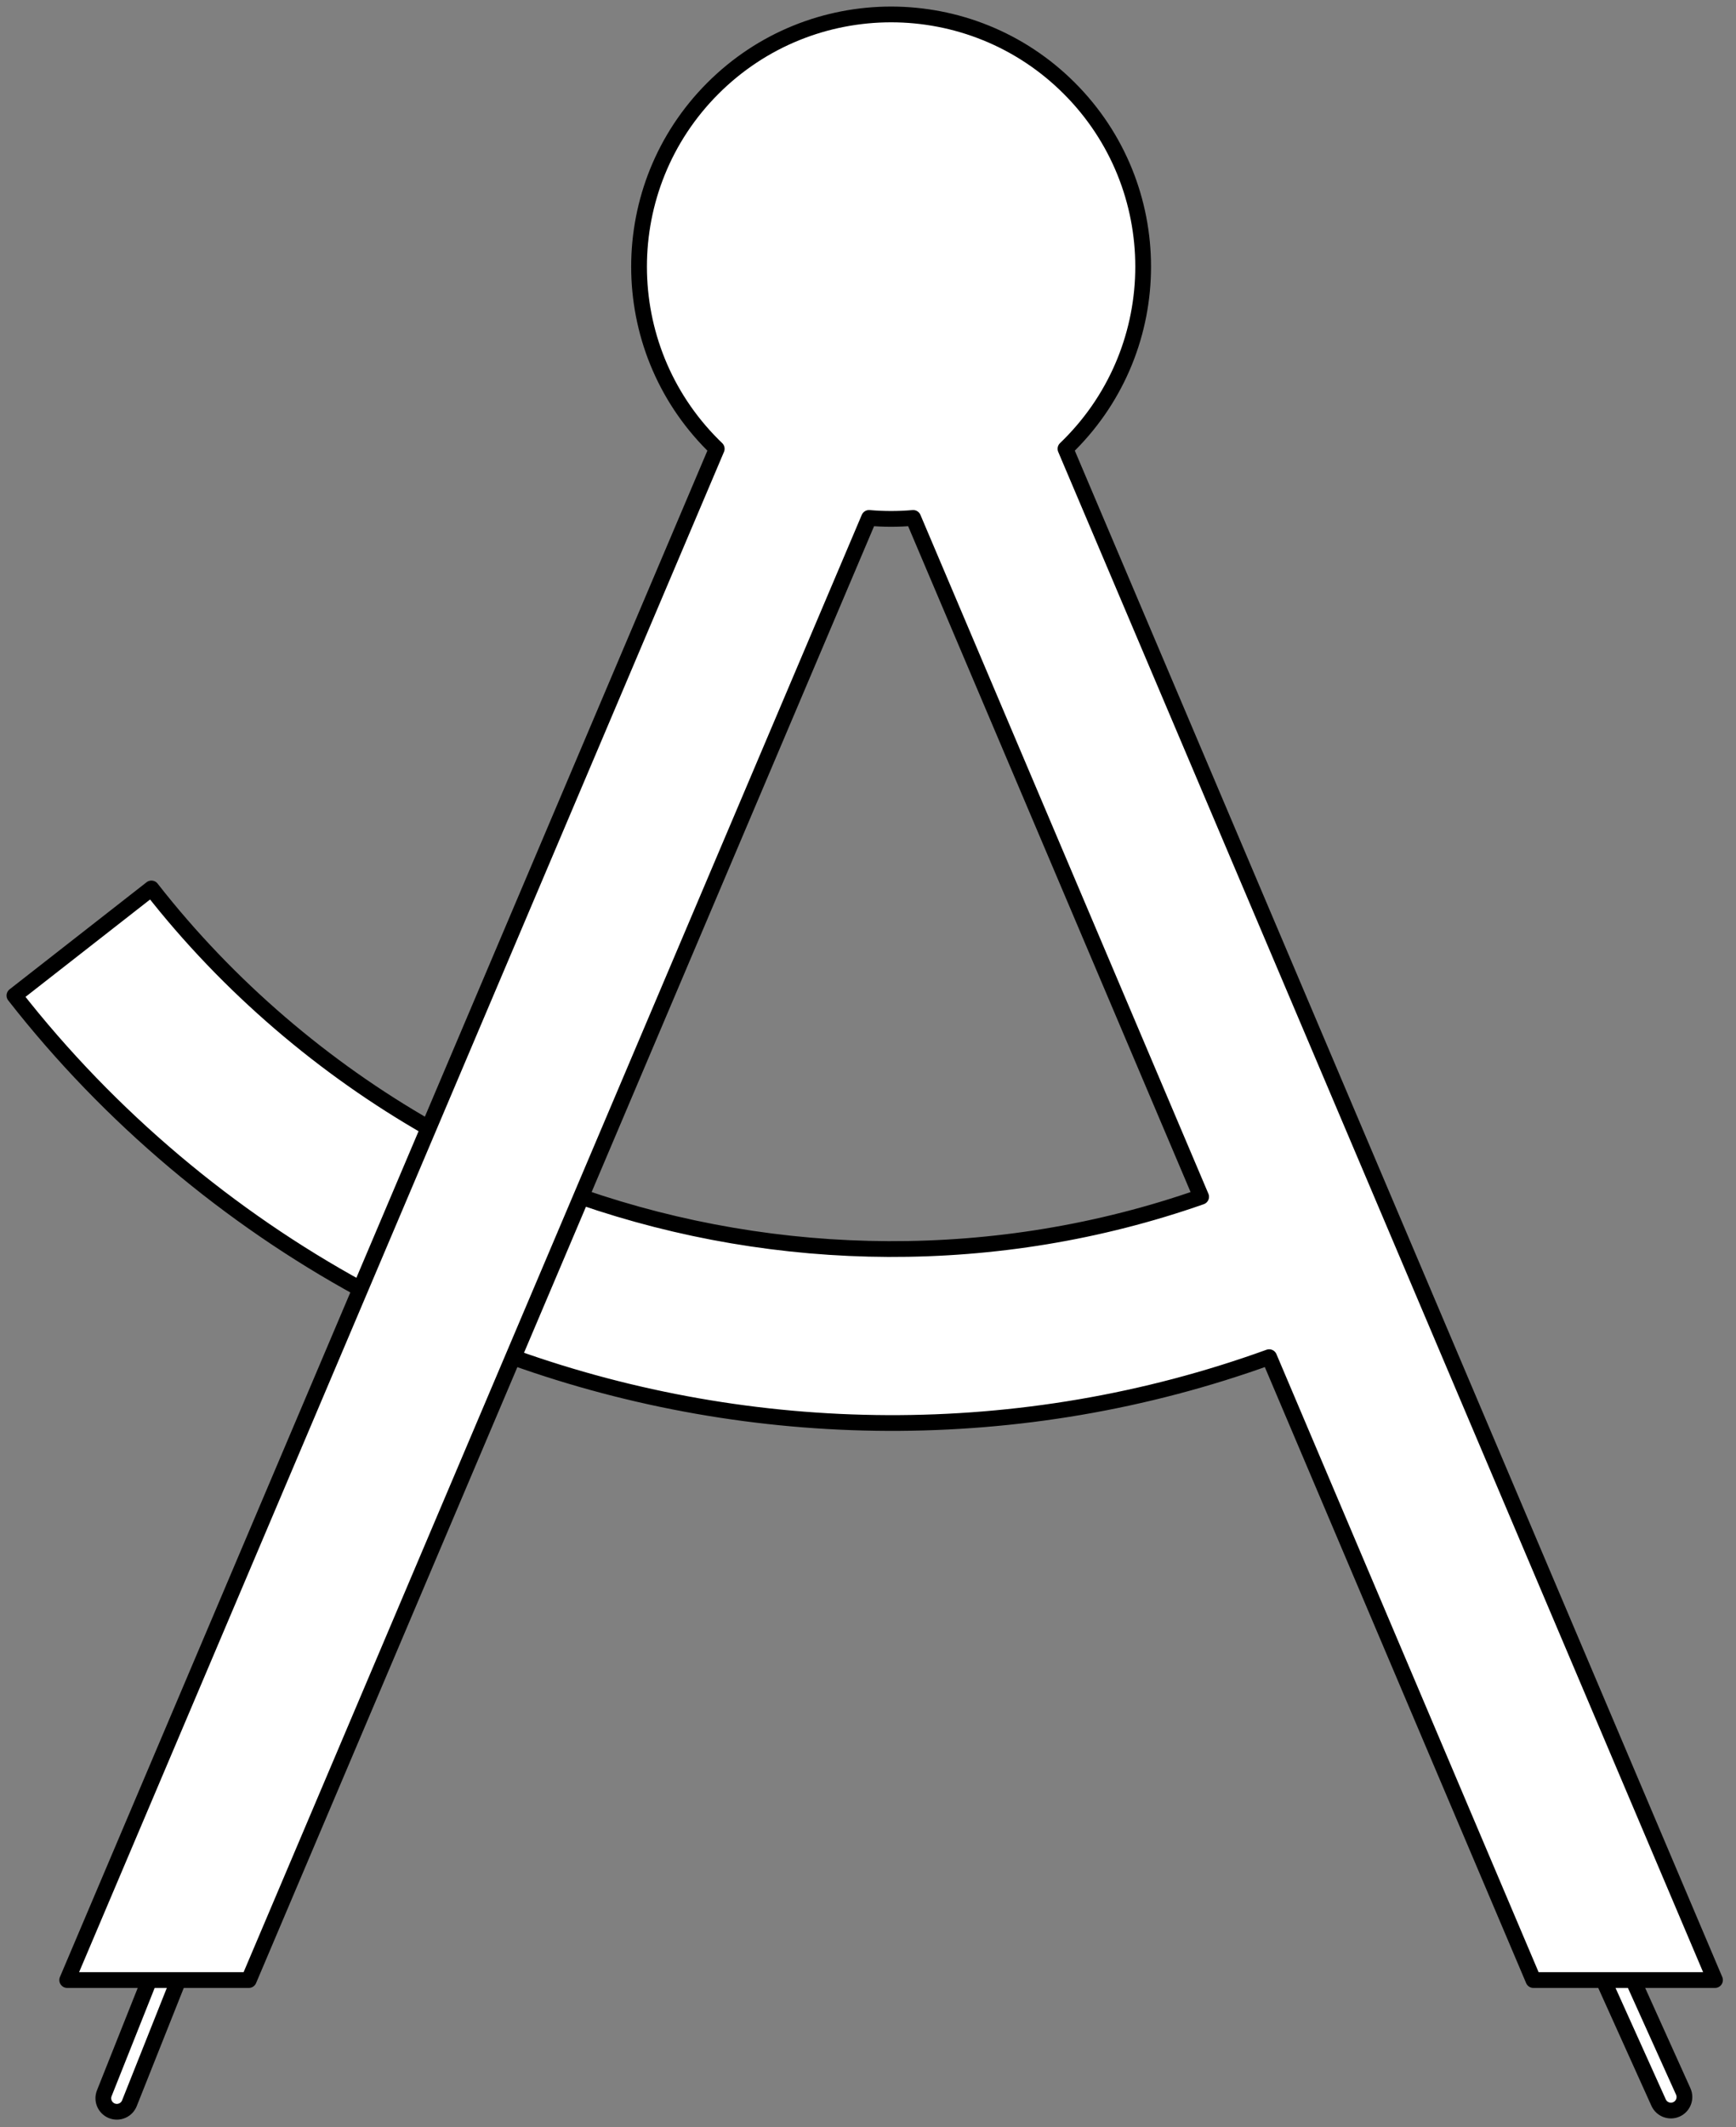 <?xml version="1.0" encoding="UTF-8" standalone="no"?>
<!DOCTYPE svg PUBLIC "-//W3C//DTD SVG 1.1//EN" "http://www.w3.org/Graphics/SVG/1.1/DTD/svg11.dtd">
<svg xmlns="http://www.w3.org/2000/svg" xmlns:dc="http://purl.org/dc/elements/1.1/" xmlns:xl="http://www.w3.org/1999/xlink" version="1.1" viewBox="72 85.5 220.5 270" width="220.5" height="270">
  <rect x="72" y="85.5" width="220.5" height="270" fill="#808080" stroke="none"/>
  <defs>
    <clipPath id="artboard_clip_path">
      <path d="M 72 85.5 L 292.5 85.5 L 292.5 334.214 L 292.5 355.5 L 72 355.5 Z"/>
    </clipPath>
  </defs>
  <g id="Compass,_Drawing_(1)" fill="none" stroke-opacity="1" stroke-dasharray="none" stroke="none" fill-opacity="1">
    <title>Compass, Drawing (1)</title>
    <g id="Compass,_Drawing_(1)_Layer_2" clip-path="url(#artboard_clip_path)">
      <title>Layer 2</title>
      <g id="Group_530">
        <g id="Graphic_533">
          <path d="M 275.4 336.277 L 282.667 352.381 C 283.057 353.246 284.074 353.63 284.939 353.24 C 285.803 352.85 286.188 351.833 285.798 350.968 L 278.53 334.865 C 278.14 334 277.123 333.616 276.259 334.006 C 275.394 334.396 275.01 335.413 275.4 336.277 Z" fill="#FFFFFF"/>
          <path d="M 275.4 336.277 L 282.667 352.381 C 283.057 353.246 284.074 353.63 284.939 353.24 C 285.803 352.85 286.188 351.833 285.798 350.968 L 278.53 334.865 C 278.14 334 277.123 333.616 276.259 334.006 C 275.394 334.396 275.01 335.413 275.4 336.277 Z" stroke="black" stroke-linecap="round" stroke-linejoin="round" stroke-width="2"/>
        </g>
        <g id="Graphic_532">
          <path d="M 88.438 352.465 L 94.973 336.051 C 95.324 335.17 94.894 334.171 94.013 333.82 C 93.132 333.469 92.133 333.899 91.783 334.78 L 85.247 351.195 C 84.896 352.076 85.326 353.075 86.207 353.426 C 87.088 353.776 88.087 353.346 88.438 352.465 Z" fill="#FFFFFF"/>
          <path d="M 88.438 352.465 L 94.973 336.051 C 95.324 335.17 94.894 334.171 94.013 333.82 C 93.132 333.469 92.133 333.899 91.783 334.78 L 85.247 351.195 C 84.896 352.076 85.326 353.075 86.207 353.426 C 87.088 353.776 88.087 353.346 88.438 352.465 Z" stroke="black" stroke-linecap="round" stroke-linejoin="round" stroke-width="2"/>
        </g>
        <g id="Graphic_531">
          <path d="M 91.232 198.272 L 73.833 211.865 C 85.974 227.405 101.235 240.078 117.754 249.103 L 126.431 228.66 C 113.258 221.144 101.004 210.78 91.232 198.272 Z M 207.332 142.466 C 207.497 142.308 207.66 142.148 207.822 141.986 C 220.325 129.483 220.325 109.213 207.822 96.71 C 195.32 84.208 175.049 84.208 162.547 96.71 C 150.044 109.213 150.044 129.483 162.547 141.986 C 162.709 142.148 162.872 142.308 163.037 142.466 L 80.535 336.828 L 103.604 336.828 L 182.381 151.241 C 184.246 151.404 186.123 151.404 187.988 151.241 L 224.563 237.407 C 198.682 246.475 170.739 246.023 145.866 237.432 L 137.221 257.797 C 167.503 268.621 201.645 269.184 233.205 257.766 L 266.765 336.828 L 289.833 336.828 Z" fill="#FFFFFF"/>
          <path d="M 91.232 198.272 L 73.833 211.865 C 85.974 227.405 101.235 240.078 117.754 249.103 L 126.431 228.66 C 113.258 221.144 101.004 210.78 91.232 198.272 Z M 207.332 142.466 C 207.497 142.308 207.66 142.148 207.822 141.986 C 220.325 129.483 220.325 109.213 207.822 96.71 C 195.32 84.208 175.049 84.208 162.547 96.71 C 150.044 109.213 150.044 129.483 162.547 141.986 C 162.709 142.148 162.872 142.308 163.037 142.466 L 80.535 336.828 L 103.604 336.828 L 182.381 151.241 C 184.246 151.404 186.123 151.404 187.988 151.241 L 224.563 237.407 C 198.682 246.475 170.739 246.023 145.866 237.432 L 137.221 257.797 C 167.503 268.621 201.645 269.184 233.205 257.766 L 266.765 336.828 L 289.833 336.828 Z" stroke="black" stroke-linecap="round" stroke-linejoin="round" stroke-width="2"/>
        </g>
      </g>
    </g>
  </g>
</svg>
